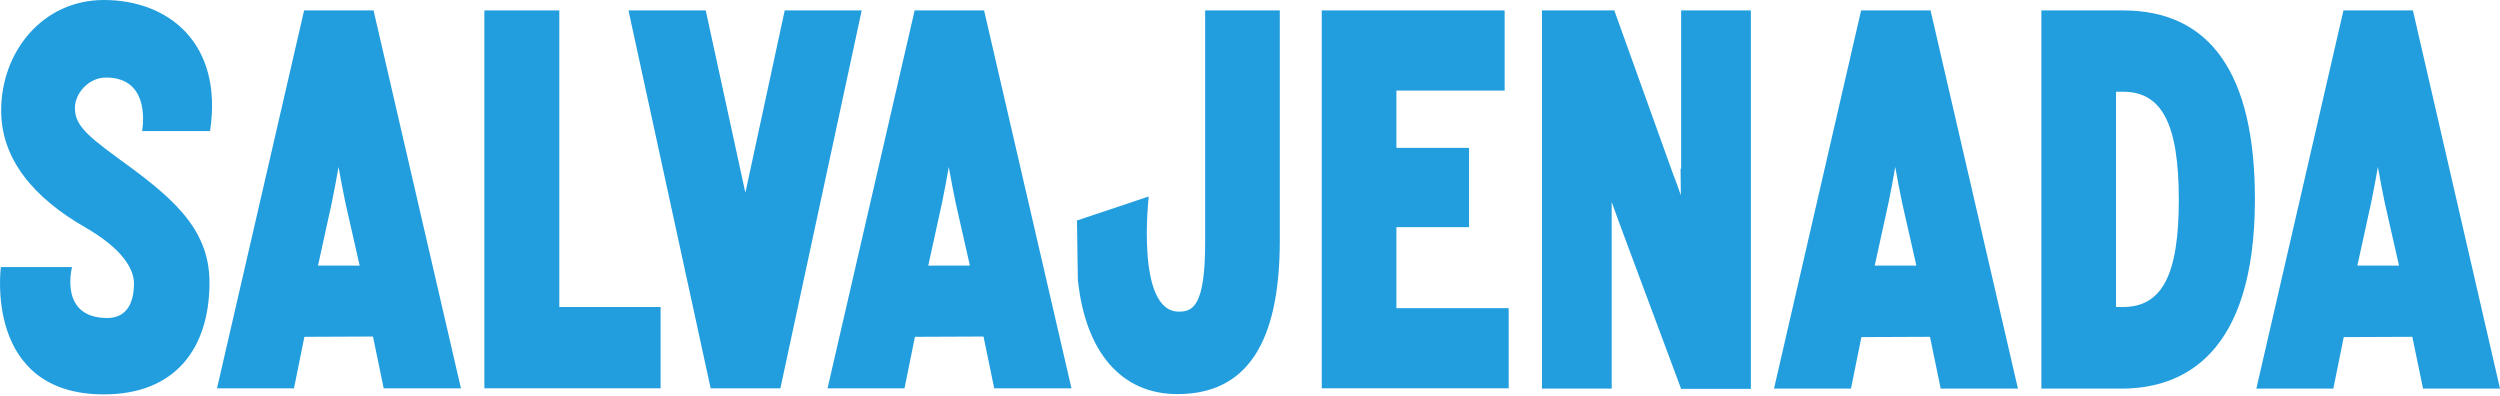 <?xml version="1.0" encoding="utf-8"?>
<svg xmlns="http://www.w3.org/2000/svg" fill="none" height="100%" overflow="visible" preserveAspectRatio="none" style="display: block;" viewBox="0 0 700 111" width="100%">
<g id="LogoSalvaje">
<g id="Group">
<path d="M32.651 43.993C23.253 37.188 20.984 34.433 20.984 30.139C20.984 26.412 24.549 21.713 29.734 21.713C42.697 21.713 39.781 36.701 39.781 36.701H58.82C62.547 11.991 47.072 0 29.086 0C11.91 0 0.325 14.502 0.325 30.949C0.325 44.479 9.318 55.336 23.901 63.681C34.271 69.676 37.512 75.266 37.512 79.398C37.512 84.988 35.325 89.039 30.058 89.039C16.366 89.039 20.174 74.78 20.174 74.78H0.244C0.244 74.78 -4.617 110.428 29.086 110.428C48.855 110.428 58.658 97.789 58.658 79.074C58.658 63.437 47.396 54.687 32.651 43.993Z" fill="#229EDF" id="Vector"/>
<path d="M85.151 2.917L60.764 108.727H82.315L85.232 94.306L104.433 94.225L107.431 108.727H129.063L104.595 2.917H85.151ZM100.706 74.375H89.04L92.929 56.632C93.577 53.472 94.225 50.07 94.792 46.748C95.44 50.313 96.088 53.877 96.737 56.875L100.706 74.375Z" fill="#229EDF" id="Vector_2"/>
<path d="M156.609 2.917H135.625V108.727H184.965V85.961H156.609V2.917Z" fill="#229EDF" id="Vector_3"/>
<path d="M219.723 2.917L208.704 53.959L197.605 2.917H175.973L198.982 108.727H218.508L241.274 2.917H219.723Z" fill="#229EDF" id="Vector_4"/>
<path d="M337.443 67.894C337.443 85.799 333.959 87.257 330.07 87.257C317.917 87.257 321.644 55.012 321.644 55.012L301.552 61.736L301.795 78.264C303.901 98.681 314.028 110.347 329.665 110.347C348.947 110.347 358.345 96.25 358.345 67.327V2.917H337.443V67.894V67.894Z" fill="#229EDF" id="Vector_5"/>
<path d="M390.995 63.6H411.331V41.401H390.995V25.359H421.296V2.917H370.093V108.727H422.431V86.285H390.995V63.6Z" fill="#229EDF" id="Vector_6"/>
<path d="M470.555 47.234C470.555 49.34 470.636 51.933 470.636 54.688C469.907 52.581 469.178 50.475 468.449 48.692L452.002 2.917H431.748V108.808H451.273V63.762C451.273 61.655 451.273 59.144 451.273 56.551C451.921 58.415 452.65 60.359 453.379 62.385L470.717 108.889H490.243V2.917H470.717V47.234H470.555Z" fill="#229EDF" id="Vector_7"/>
<path d="M594.433 2.917H571.586V108.808H594.028C611.042 108.808 631.377 99.572 631.377 55.741C631.377 20.66 618.9 2.917 594.433 2.917ZM594.433 85.961H592.488V25.683H594.433C605.37 25.683 610.069 34.757 610.069 55.984C610.069 76.968 605.37 85.961 594.433 85.961Z" fill="#229EDF" id="Vector_8"/>
<path d="M521.111 2.917L496.724 108.808H518.275L521.192 94.387L540.393 94.306L543.391 108.808H565.023L540.555 2.917H521.111ZM536.585 74.375H524.919L528.808 56.632C529.456 53.472 530.104 50.07 530.671 46.748C531.319 50.313 531.967 53.877 532.615 56.875L536.585 74.375Z" fill="#229EDF" id="Vector_9"/>
<path d="M656.169 2.917L631.782 108.808H653.333L656.25 94.387L675.451 94.306L678.449 108.808H700L675.613 2.917H656.169ZM671.725 74.375H660.058L663.947 56.632C664.595 53.472 665.243 50.07 665.81 46.748C666.458 50.313 667.107 53.877 667.755 56.875L671.725 74.375Z" fill="#229EDF" id="Vector_10"/>
<path d="M256.1 2.917L231.713 108.727H253.264L256.181 94.306L275.382 94.225L278.38 108.727H300.012L275.544 2.917H256.1ZM271.574 74.375H259.908L263.797 56.632C264.445 53.472 265.093 50.07 265.66 46.748C266.308 50.313 266.956 53.877 267.604 56.875L271.574 74.375Z" fill="#229EDF" id="Vector_11"/>
</g>
</g>
</svg>